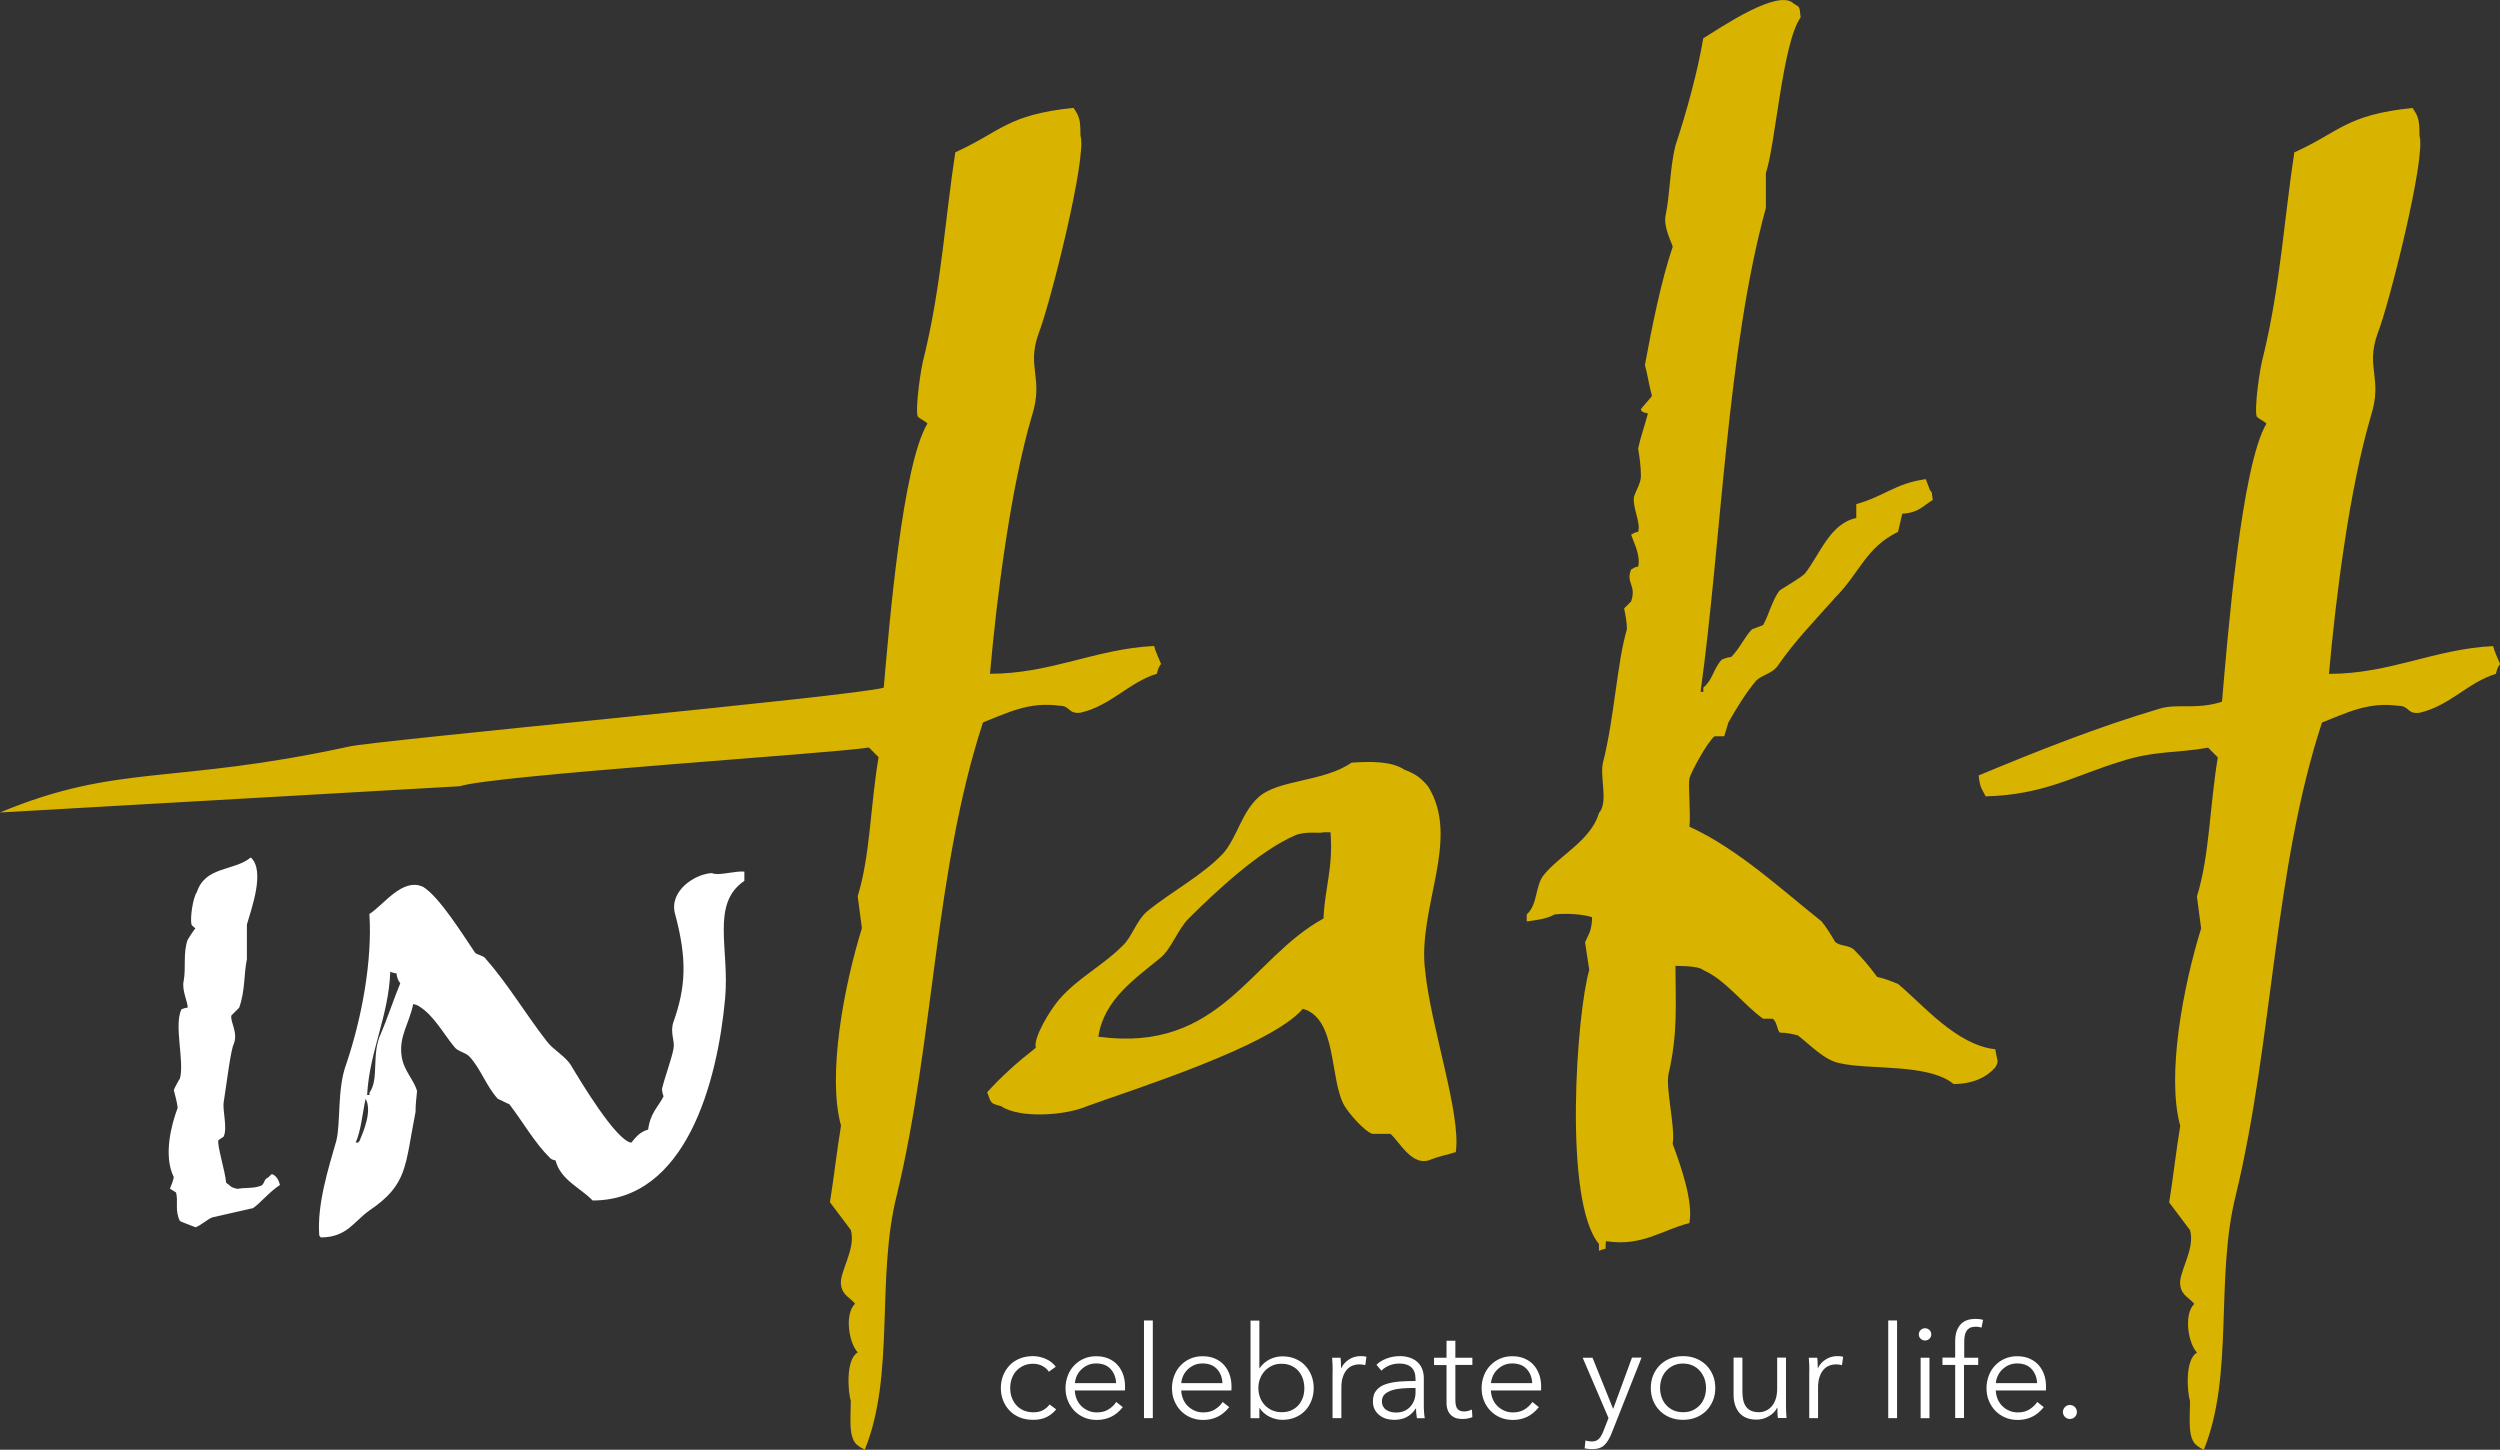 <?xml version="1.0" encoding="UTF-8"?>
<svg id="Ebene_1" data-name="Ebene 1" xmlns="http://www.w3.org/2000/svg" xmlns:xlink="http://www.w3.org/1999/xlink" viewBox="0 0 232.28 134.7">
  <rect x="0" y="0" width="232.28" height="134.7" fill="#333333" stroke="none"/>
  <defs>
    <style>
      .cls-1 {
        fill: none;
      }

      .cls-2 {
        fill: #fff;
      }

      .cls-3 {
        fill: #d8b300;
      }

      .cls-4 {
        clip-path: url(#clippath);
      }
    </style>
    <clipPath id="clippath">
      <rect class="cls-1" width="232.28" height="134.7"/>
    </clipPath>
  </defs>
  <g class="cls-4">
    <path class="cls-2" d="M33.04,106.17c.5-1.07.64-2.79.93-4.08.64,1.14-.22,3.08-.57,3.93l-.14.14h-.21ZM34.11,101.74c.22-4.08,2-7.3,2.15-11.45.21.07.36.14.57.14.07.43.14.64.36.93-.57,1.36-1.29,3.51-1.79,4.65-.93,1.93-.14,4.22-1.07,5.51v.22h-.22ZM29.81,114.97c2.43,0,3.08-1.5,4.51-2.5,3.58-2.43,3.29-4.08,4.29-9.16,0-.64.07-1.29.14-1.93-.29-1.07-1.22-1.86-1.43-3.22-.29-1.86.72-3.08,1.07-4.87q.36.07.57.22c1.36.86,2.22,2.5,3.22,3.72.36.5,1,.5,1.43.93,1.07,1.15,1.58,2.79,2.65,3.94.36.14.71.36,1.07.5,1.36,1.79,2.29,3.51,3.79,5.01q.14.14.5.21c.43,1.79,2.36,2.58,3.44,3.72,8.66,0,11.59-10.95,12.31-18.75.43-4.65-1.36-8.8,1.79-10.95v-.86c-1-.07-2.43.43-3.01.14-1.57.07-4.01,1.65-3.43,3.79,1.14,4.22,1,6.8-.14,10.02-.36,1,.14,1.72,0,2.5-.21,1.07-.79,2.58-1.07,3.72,0,.29.07.5.14.72-.5,1-1.22,1.5-1.43,3.08-.79.22-1.15.72-1.57,1.22-1.43-.22-4.72-5.72-5.58-7.16-.5-.86-1.72-1.5-2.29-2.29-2-2.58-3.58-5.29-5.73-7.73-.21-.22-.79-.29-.93-.5-1.07-1.58-3.29-5.15-4.79-6.08-1.93-.93-3.72,1.72-5.01,2.51.29,4.36-.72,9.73-2.15,13.95-.86,2.29-.5,5.51-.93,7.15-.72,2.51-1.79,5.87-1.58,8.73,0,.07.07.14.14.21M18.15,114.04c.57-.22,1.07-.72,1.57-.93l3.79-.86c.72-.5,1.5-1.5,2.5-2.15q-.14-.64-.57-.93c-.22-.14-.22-.07-.5.22-.43.21-.29.36-.57.71-.57.36-1.72.22-2.29.36-.72-.14-.64-.29-1.07-.57-.07-1-.86-3.51-.72-3.94.14-.14.36-.22.5-.36.36-.86-.14-2.43,0-3.22.29-1.86.64-4.79.93-5.37.43-1.07-.36-2.08-.22-2.65l.72-.72c.57-1.57.43-3.15.72-4.51v-3.22c.43-1.5,1.72-5.01.36-6.23-1.57,1.29-4.22.79-5.01,3.22-.36.5-.64,2.36-.5,3.01.07.14.22.21.36.36-.29.36-.5.72-.72,1.07-.43,1.22-.14,2.58-.36,3.79-.22.86.43,2.08.36,2.51-.21,0-.36.07-.57.14-.72,1.5.29,4.79-.14,6.44-.07.07-.5.86-.57,1.07.14.57.29,1.07.36,1.65-.57,1.5-1.36,4.44-.36,6.44-.07.36-.21.71-.36,1.07l.57.36c.22.86-.14,1.65.36,2.65.43.21.93.36,1.43.57"/>
    <path class="cls-3" d="M204.76,134.7c2.84-6.98,1.03-15.89,2.97-23.64,3.49-14.47,3.49-30.1,8.01-43.93,2.33-.9,4.26-1.94,7.11-1.55,1.03,0,.77.78,1.94.65,2.84-.65,4.52-2.84,7.11-3.62q.13-.65.39-.9c-.26-.65-.52-1.16-.65-1.68-5.43.26-9.56,2.58-15.25,2.58.65-7.36,1.94-17.31,3.88-23.9,1.16-3.62-.52-4.52.65-7.75,1.03-2.58,4.52-16.41,3.88-18.35,0-1.55-.13-1.81-.65-2.58-6.2.65-6.72,2.2-10.98,4.13-.9,5.81-1.29,12.27-2.84,18.73-.39,1.29-.9,5.17-.65,5.82.26.26.65.39.9.65-2.33,3.88-3.62,19.9-4.13,25.84-2.45.78-4.13.13-5.81.65-5.68,1.68-11.24,3.88-16.8,6.2.13,1.16.26,1.16.65,1.94,5.43-.13,8.27-1.94,12.53-3.23,3.1-1.03,5.3-.78,8.14-1.29l.9.9c-.77,4.65-.77,9.17-1.94,12.92l.39,2.97c-1.68,5.43-3.23,13.69-1.94,18.35-.39,2.33-.65,4.78-1.03,7.11l1.94,2.58c.52,1.81-1.16,4.01-.9,5.17.13.9.9,1.16,1.29,1.68-1.03,1.03-.52,3.75.26,4.52-1.16.65-.9,3.75-.65,4.52,0,1.55-.26,3.49.65,4.13.39.26.13.13.65.39M148.56,116.22c.9-.39.52.13.65-.9,3.36.52,5.17-1.03,7.75-1.68.39-1.94-.78-5.3-1.55-7.36.26-1.55-.65-5.04-.39-6.46.9-3.88.65-6.59.65-10.08,1.29,0,2.33.13,2.58.39,2.07.9,3.75,3.23,5.56,4.52h.9c.39.26.39,1.03.65,1.29.65,0,1.16.13,1.68.26,1.03.77,2.46,2.32,3.88,2.58,2.71.65,8.27,0,10.59,1.94,1.81,0,3.1-.65,3.88-1.55.39-.65.13-.65,0-1.68-3.62-.39-6.72-4.14-9.04-6.07-.65-.26-1.29-.52-1.94-.65-.65-.9-1.42-1.81-2.2-2.58-.52-.39-1.16-.26-1.68-.65-.39-.65-.77-1.29-1.29-1.94-3.75-2.97-7.75-6.72-12.27-8.79.13-1.16-.13-3.75,0-4.52.26-.77,1.68-3.36,2.33-3.88h.9l.39-1.29c.65-1.16,1.68-2.84,2.58-3.88.52-.52,1.42-.65,1.94-1.29,1.68-2.45,3.49-4.26,5.43-6.46,2.2-2.2,2.84-4.65,5.81-6.07l.39-1.68c1.55-.13,1.81-.65,2.84-1.29-.13-.65,0-.65-.26-.9l-.39-1.03c-2.84.39-3.75,1.55-6.46,2.32v1.29c-2.46.52-3.36,3.36-4.78,5.17-.39.39-1.94,1.29-2.33,1.55-.65.78-1.03,2.32-1.55,3.23l-1.03.39c-.65.65-1.16,1.81-1.94,2.58-.26,0-.65.13-.9.26-.78.9-.78,1.81-1.68,2.58v.39h-.26c1.94-13.95,2.45-31.78,6.07-44.96v-3.23c.9-2.71,1.55-12.14,3.23-14.47-.13-1.03,0-.9-.65-1.29-1.42-1.42-6.72,2.2-8.4,3.23-.52,3.1-1.55,6.85-2.58,9.95-.52,2.07-.52,4.65-.91,6.46-.26,1.16.65,2.71.65,2.97-1.03,2.97-1.94,7.49-2.58,10.98.26.9.39,1.94.65,2.84,0,.13-.9,1.03-1.03,1.29.13.39.65.26.65.39-.26,1.03-.65,2.07-.9,3.23.13.78.26,1.68.26,2.58,0,.65-.52,1.42-.65,1.94-.13,1.03.65,2.33.39,3.23-.26,0-.39.13-.65.26.26.78.9,1.94.65,2.97-.26,0-.39.13-.65.26-.52,1.29.52,1.42,0,2.97l-.65.65c.13.65.26,1.29.26,1.94-.9,2.97-1.16,8.14-2.2,12.28-.39,1.29.52,3.75-.39,4.78-.77,2.58-3.62,3.88-5.17,5.81-.78,1.03-.52,2.71-1.55,3.62v.65c1.03-.13,1.94-.26,2.58-.65,1.29-.13,2.71,0,3.49.26,0,1.29-.39,1.68-.65,2.33l.39,2.58c-1.16,3.88-2.45,21.45.9,25.45v.65ZM102.05,96.32c.52-3.49,3.49-5.43,5.81-7.36,1.03-.9,1.55-2.58,2.58-3.62,2.46-2.45,6.59-6.33,9.95-7.75,1.03-.39,2.2-.13,2.58-.26h.65c.26,3.36-.52,5.04-.65,8.01-6.85,3.75-9.56,12.53-20.93,10.98M133.06,107.69c.65-.26,1.42-.39,2.2-.65.52-3.49-2.32-11.63-2.84-16.8-.78-5.81,3.36-12.27.26-17.18-.65-.78-1.16-1.16-2.2-1.55-1.16-.78-3.1-.78-4.91-.65-2.58,1.81-6.85,1.55-8.66,3.23-1.55,1.42-1.94,3.62-3.23,5.17-1.94,2.07-4.91,3.62-7.11,5.43-1.03.9-1.42,2.45-2.32,3.23-1.81,1.81-4.13,2.97-5.81,4.91-.9,1.03-2.46,3.62-2.2,4.52-1.81,1.42-3.1,2.58-4.52,4.13.39,1.03.26,1.03,1.29,1.29,1.68,1.16,5.94.9,8.01,0,4.26-1.55,17.05-5.56,20.03-9.04,3.23.9,2.45,6.59,3.88,9.04.39.65,1.81,2.33,2.58,2.58h1.68c.9.78,2.07,3.23,3.88,2.33M42.73,73.05c3.1-1.03,35.16-3.08,38-3.6l.9.9c-.78,4.65-.78,9.17-1.94,12.92l.39,2.97c-1.68,5.43-3.23,13.69-1.94,18.35-.39,2.33-.65,4.78-1.03,7.11l1.94,2.58c.52,1.81-1.16,4.01-.9,5.17.13.9.9,1.16,1.29,1.68-1.03,1.03-.52,3.75.26,4.52-1.16.65-.9,3.75-.65,4.52,0,1.55-.26,3.49.65,4.13.39.26.13.13.65.39,2.84-6.98,1.03-15.89,2.97-23.64,3.49-14.47,3.49-30.1,8.01-43.93,2.33-.9,4.26-1.94,7.11-1.55,1.03,0,.77.78,1.94.65,2.84-.65,4.52-2.84,7.11-3.62q.13-.65.39-.9c-.26-.65-.52-1.16-.65-1.68-5.43.26-9.56,2.58-15.25,2.58.65-7.36,1.94-17.31,3.88-23.9,1.16-3.62-.52-4.52.65-7.75,1.03-2.58,4.52-16.41,3.88-18.35,0-1.55-.13-1.81-.65-2.58-6.2.65-6.72,2.2-10.98,4.13-.9,5.81-1.29,12.27-2.84,18.73-.39,1.29-.9,5.17-.65,5.82.26.26.65.39.9.65-2.33,3.88-3.54,18.6-4.06,24.54-2.45.78-48.07,4.98-49.75,5.49C15.96,72.94,10.99,70.91,0,75.49"/>
    <path class="cls-2" d="M192.79,130.74c-.12-.13-.28-.2-.47-.2s-.35.07-.47.2c-.12.13-.18.28-.18.45s.06.32.18.45c.12.13.28.2.47.2s.35-.07.47-.2c.12-.13.18-.28.18-.45s-.06-.32-.18-.45M189.92,127.71c-.12-.34-.29-.63-.51-.88-.23-.25-.5-.45-.84-.6s-.73-.22-1.16-.22c-.4,0-.77.07-1.12.22-.35.15-.65.35-.9.62-.26.26-.46.58-.6.94-.14.36-.22.75-.22,1.18s.07.82.22,1.18c.15.36.35.67.61.94.26.26.56.47.92.62.35.15.74.22,1.16.22.46,0,.9-.09,1.3-.28.4-.18.77-.49,1.11-.91l-.61-.48c-.16.26-.4.48-.7.68-.31.2-.68.29-1.1.29-.29,0-.56-.05-.8-.16-.25-.11-.46-.25-.65-.44-.18-.18-.33-.4-.43-.65-.1-.25-.16-.51-.17-.79h4.66c0-.07.01-.14.01-.2v-.18c0-.38-.06-.74-.17-1.08M185.44,128.52c.01-.24.07-.47.18-.69.1-.22.24-.42.42-.59.18-.17.38-.31.61-.41.23-.1.48-.15.76-.15.58,0,1.03.17,1.35.52.32.35.49.79.51,1.31h-3.83ZM183.82,126.15h-1.32v-1.44c0-.2.01-.39.04-.56.03-.18.08-.33.16-.46.07-.13.18-.23.32-.31.14-.07.32-.11.53-.11.11,0,.21,0,.3.02.09.02.18.04.26.06l.14-.72c-.1-.03-.22-.05-.34-.07-.12-.01-.23-.02-.34-.02-.65,0-1.13.18-1.44.55s-.47.87-.47,1.51v1.54h-1.18v.68h1.18v4.93h.82v-4.93h1.32v-.68ZM179.26,123.57c-.12-.11-.25-.16-.4-.16s-.28.05-.4.16c-.12.11-.18.25-.18.41s.06.31.18.41.25.16.4.16.28-.05.4-.16c.12-.11.18-.25.18-.41s-.06-.31-.18-.41M179.27,126.15h-.82v5.62h.82v-5.62ZM176.26,122.69h-.82v9.07h.82v-9.07ZM168.1,127.38v4.38h.82v-2.87c0-.38.05-.7.14-.96.09-.27.21-.49.36-.66.15-.17.32-.3.52-.38s.41-.12.62-.12c.11,0,.22,0,.34.02.11.02.19.03.24.05l.11-.78c-.09-.02-.17-.04-.26-.05s-.18-.01-.28-.01c-.4,0-.76.1-1.08.31-.32.2-.56.47-.72.8h-.02c0-.12,0-.27-.01-.46,0-.18-.02-.35-.04-.5h-.78c.02.19.03.41.04.65,0,.24.01.44.01.59M165.99,131.76c-.02-.19-.03-.41-.04-.65,0-.24-.01-.44-.01-.59v-4.38h-.82v2.88c0,.38-.05.7-.14.98-.1.28-.22.5-.38.68-.16.18-.34.31-.55.4-.2.09-.41.13-.63.13-.3,0-.54-.05-.74-.14-.2-.1-.35-.23-.47-.4-.12-.17-.2-.38-.25-.62-.05-.24-.07-.51-.07-.8v-3.11h-.82v3.44c0,.7.18,1.26.53,1.68.36.42.89.64,1.6.64.4,0,.78-.1,1.14-.31s.62-.47.78-.8h.02c0,.12,0,.27.01.46,0,.18.02.35.04.5h.78ZM158.36,129.84c-.1.28-.24.52-.43.72s-.41.36-.67.48c-.26.12-.56.17-.89.17s-.62-.06-.88-.17c-.26-.12-.48-.28-.67-.48s-.33-.44-.43-.72c-.1-.28-.15-.57-.15-.88s.05-.61.15-.88c.1-.28.24-.52.43-.72s.41-.37.67-.49c.26-.12.55-.18.88-.18s.62.06.89.18c.26.12.49.28.67.49s.33.44.43.72c.1.28.15.57.15.88s-.05.61-.15.88M159.15,127.78c-.15-.36-.35-.67-.62-.94-.26-.26-.58-.47-.95-.62-.37-.15-.77-.22-1.21-.22s-.83.07-1.2.22c-.37.15-.68.35-.95.62-.26.26-.47.58-.62.94-.15.36-.22.75-.22,1.18s.07.82.22,1.18c.15.36.35.67.62.94.26.26.58.47.95.62.37.15.77.22,1.2.22s.84-.07,1.21-.22c.37-.15.68-.35.95-.62.26-.26.47-.58.62-.94.15-.36.22-.75.22-1.18s-.07-.82-.22-1.18M147.96,126.15h-.91l2.4,5.6-.46,1.18c-.12.32-.26.57-.42.74s-.38.26-.66.26c-.21,0-.41-.03-.6-.1l-.08.74c.24.05.48.07.73.07.49,0,.86-.13,1.12-.39.26-.26.47-.61.64-1.04l2.8-7.07h-.89l-1.74,4.74h-.02l-1.91-4.74Z"/>
    <path class="cls-2" d="M143.01,127.71c-.12-.34-.29-.63-.51-.88s-.5-.45-.84-.6c-.34-.15-.72-.22-1.16-.22-.4,0-.77.07-1.12.22-.34.15-.64.35-.9.62s-.46.58-.6.94c-.14.36-.22.75-.22,1.18s.07.82.22,1.18c.15.36.35.67.61.94.26.26.56.47.92.62.36.15.74.22,1.16.22.46,0,.9-.09,1.3-.28s.77-.49,1.11-.91l-.61-.48c-.16.26-.39.48-.7.68-.31.2-.67.29-1.1.29-.29,0-.56-.05-.8-.16-.25-.11-.46-.25-.65-.44-.18-.18-.33-.4-.43-.65-.1-.25-.16-.51-.17-.79h4.66c0-.07.01-.14.01-.2v-.18c0-.38-.06-.74-.17-1.08M138.53,128.52c.02-.24.08-.47.18-.69.1-.22.24-.42.42-.59.18-.17.38-.31.61-.41.23-.1.48-.15.76-.15.58,0,1.03.17,1.35.52.32.35.49.79.51,1.31h-3.83ZM136.8,126.15h-1.58v-1.58h-.82v1.58h-1.16v.68h1.16v3.5c0,.31.05.56.14.76.09.19.21.34.35.46.14.11.3.19.47.23s.33.06.48.06c.18,0,.35-.01.51-.04.16-.03.31-.07.45-.13l-.04-.71c-.11.06-.23.1-.35.13-.12.03-.24.05-.35.05-.12,0-.23-.01-.34-.04-.1-.03-.19-.08-.27-.16-.08-.08-.13-.18-.17-.32-.04-.14-.06-.31-.06-.52v-3.28h1.58v-.68ZM131.52,128.96v.42c0,.25-.04.48-.12.71-.08.22-.2.42-.35.59-.15.17-.34.31-.56.41-.22.1-.48.15-.77.15-.16,0-.32-.02-.47-.05-.16-.04-.3-.1-.43-.18-.13-.08-.23-.19-.31-.33-.08-.14-.11-.3-.11-.5,0-.26.09-.48.26-.64.18-.16.4-.28.68-.37s.58-.14.92-.17c.34-.03.68-.04,1.01-.04h.24ZM131.52,128.31c-.51,0-1.01.02-1.48.05-.48.04-.9.12-1.27.24-.37.12-.66.31-.88.57-.22.25-.33.6-.33,1.03,0,.31.06.58.19.8.12.22.28.39.47.53.19.14.4.24.62.3.23.06.45.09.67.09.46,0,.85-.08,1.17-.25.32-.16.61-.43.87-.81h.02c0,.15,0,.31.02.47.02.16.04.31.06.44h.73c-.03-.16-.06-.36-.07-.59-.02-.23-.02-.46-.02-.67v-2.46c0-.34-.06-.64-.17-.9-.11-.26-.27-.47-.47-.64-.2-.17-.43-.29-.7-.38-.26-.08-.55-.13-.85-.13-.48,0-.91.08-1.29.23-.38.15-.69.34-.92.58l.46.54c.2-.2.44-.36.73-.48.29-.12.6-.18.94-.18.49,0,.86.12,1.12.36.26.24.38.6.38,1.08v.18ZM123.81,127.38v4.38h.82v-2.87c0-.38.05-.7.14-.96.09-.27.21-.49.36-.66.15-.17.32-.3.52-.38.2-.08.41-.12.62-.12.11,0,.22,0,.34.02.11.02.19.03.24.05l.11-.78c-.09-.02-.17-.04-.26-.05s-.18-.01-.28-.01c-.4,0-.76.1-1.08.31-.32.2-.56.47-.72.8h-.02c0-.12,0-.27-.01-.46,0-.18-.02-.35-.04-.5h-.78c.02.19.03.41.04.65,0,.24.01.44.01.59M121.05,129.84c-.1.28-.23.52-.41.72-.18.2-.4.36-.67.48-.26.12-.56.17-.9.17-.31,0-.6-.06-.86-.17-.26-.12-.49-.27-.68-.47-.19-.2-.34-.44-.45-.71-.11-.28-.16-.57-.16-.89s.05-.62.16-.89c.11-.28.26-.52.45-.72s.42-.36.68-.48c.26-.12.55-.17.86-.17.34,0,.64.06.9.18.26.12.49.28.67.49s.32.44.41.72.14.57.14.88-.05.61-.14.88M117.03,130.82c.24.36.55.63.94.82s.78.28,1.19.28c.44,0,.84-.08,1.19-.23.36-.15.66-.36.91-.62s.45-.58.59-.94c.14-.36.21-.75.21-1.16s-.07-.8-.21-1.16-.34-.67-.59-.94-.56-.47-.91-.62c-.36-.15-.75-.23-1.19-.23-.41,0-.8.09-1.19.28-.38.19-.7.47-.94.83h-.02v-4.43h-.82v9.07h.82v-.95h.02ZM114.24,127.71c-.12-.34-.29-.63-.51-.88s-.5-.45-.84-.6-.72-.22-1.16-.22c-.4,0-.77.07-1.12.22s-.64.35-.9.62c-.26.26-.46.58-.6.94-.14.36-.22.75-.22,1.18s.07.82.22,1.18c.15.36.35.67.61.94.26.26.56.47.92.62.36.15.74.22,1.16.22.46,0,.9-.09,1.3-.28s.77-.49,1.11-.91l-.61-.48c-.16.26-.39.48-.7.68-.31.2-.67.29-1.1.29-.29,0-.56-.05-.8-.16-.25-.11-.46-.25-.65-.44-.18-.18-.33-.4-.43-.65s-.16-.51-.17-.79h4.66c0-.07.01-.14.01-.2v-.18c0-.38-.06-.74-.17-1.08M109.75,128.52c.02-.24.08-.47.18-.69.1-.22.24-.42.42-.59s.38-.31.61-.41.48-.15.76-.15c.58,0,1.03.17,1.35.52.32.35.49.79.51,1.31h-3.83ZM107.11,122.69h-.82v9.07h.82v-9.07ZM104.35,127.71c-.12-.34-.29-.63-.51-.88s-.5-.45-.84-.6c-.34-.15-.72-.22-1.16-.22-.4,0-.77.07-1.12.22s-.64.35-.9.62c-.26.26-.46.58-.6.94-.14.36-.22.75-.22,1.18s.07.82.22,1.18c.15.36.35.67.61.94.26.26.56.47.92.62.36.15.74.22,1.16.22.46,0,.9-.09,1.3-.28.4-.18.77-.49,1.11-.91l-.61-.48c-.16.26-.39.48-.7.68-.31.2-.67.29-1.1.29-.29,0-.56-.05-.8-.16-.25-.11-.46-.25-.65-.44-.18-.18-.33-.4-.43-.65-.1-.25-.16-.51-.17-.79h4.66c0-.07.01-.14.01-.2v-.18c0-.38-.06-.74-.17-1.08M99.87,128.52c.02-.24.08-.47.18-.69.1-.22.24-.42.42-.59s.38-.31.61-.41.48-.15.76-.15c.58,0,1.03.17,1.35.52.32.35.49.79.51,1.31h-3.83ZM98.09,126.98c-.24-.32-.55-.56-.94-.73-.39-.16-.77-.25-1.15-.25-.46,0-.87.07-1.24.22-.37.15-.68.35-.94.62s-.46.58-.61.94c-.14.36-.22.75-.22,1.18s.07.82.22,1.18c.14.36.35.67.61.94s.57.47.94.62c.37.15.78.22,1.24.22.49,0,.91-.09,1.25-.26.35-.18.64-.41.88-.71l-.61-.46c-.16.22-.36.39-.61.53s-.55.2-.91.2c-.33,0-.62-.06-.89-.17-.26-.12-.49-.28-.67-.48-.18-.2-.33-.44-.43-.71-.1-.27-.15-.57-.15-.89s.05-.62.15-.89c.1-.28.24-.52.43-.72.19-.2.41-.36.68-.48.26-.12.56-.17.89-.17.3,0,.59.07.85.21.26.14.46.32.59.53l.64-.46Z"/>
  </g>
</svg>